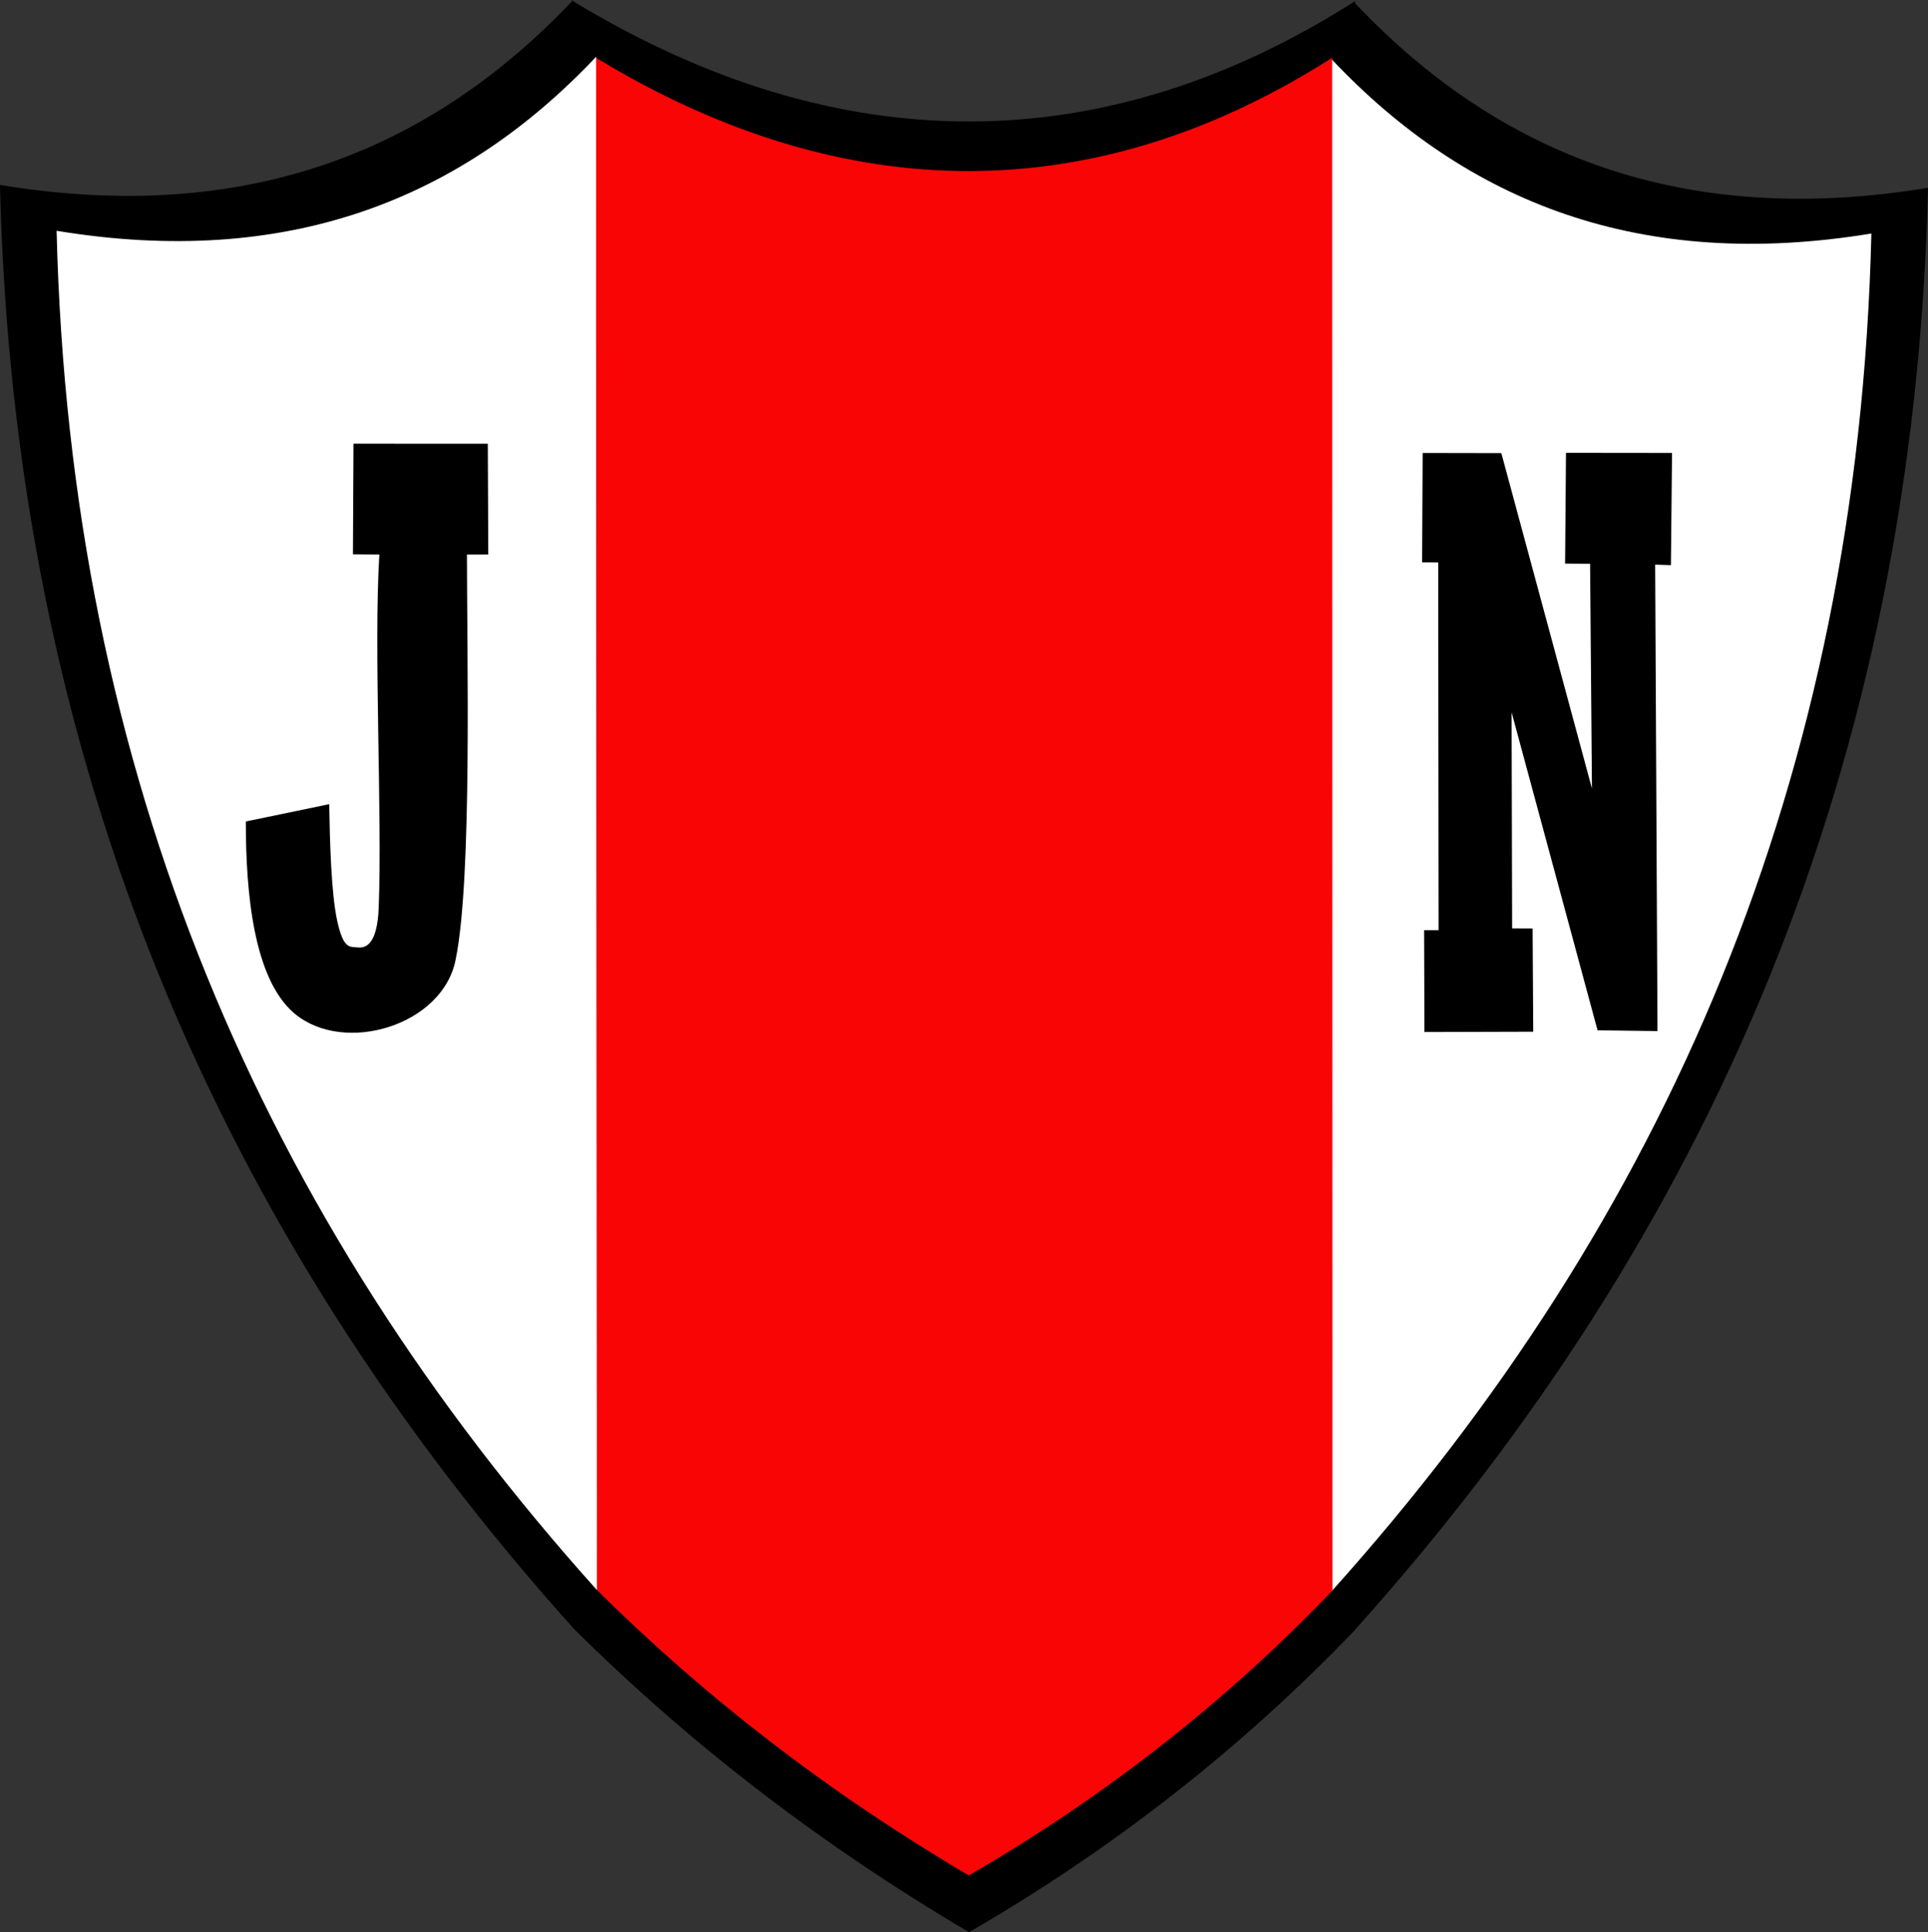 <?xml version="1.0" encoding="UTF-8"?>
<!DOCTYPE svg PUBLIC "-//W3C//DTD SVG 1.1//EN" "http://www.w3.org/Graphics/SVG/1.1/DTD/svg11.dtd">
<!-- Creator: CorelDRAW -->
<svg xmlns="http://www.w3.org/2000/svg" xml:space="preserve" width="295mm" height="295.617mm" version="1.1" style="shape-rendering:geometricPrecision; text-rendering:geometricPrecision; image-rendering:optimizeQuality; fill-rule:evenodd; clip-rule:evenodd"
viewBox="0 0 660.67 662.05"
 xmlns:xlink="http://www.w3.org/1999/xlink"
 xmlns:xodm="http://www.corel.com/coreldraw/odm/2003">
 <rect x="0" y="0" width="660.67" height="662.05" fill="#333333" stroke="none"/>
 <defs>
  <style type="text/css">
   <![CDATA[
    .str0 {stroke:black;stroke-width:0.45;stroke-miterlimit:22.926}
    .fil0 {fill:black}
    .fil2 {fill:#FA0506}
    .fil1 {fill:white}
   ]]>
  </style>
 </defs>
 <g id="Capa_x0020_1">
  <g id="_2211368356544">
   <path class="fil0" d="M464.37 1.12c49.12,51.94 112.43,77.05 196.3,63.23 -4.73,197.94 -74.84,358.72 -196.2,493.91l0 0.09c-38.79,40.49 -83.12,75.23 -132.39,103.7 -50.98,-30 -95.75,-64.63 -135.37,-103.88l-0.02 -33.56 0.02 33.56c-121.52,-135.25 -191.98,-296.73 -196.72,-494.81 83.95,13.84 147.29,-11.33 196.43,-63.36l0 0.42c91.42,55.53 182.72,54.36 267.94,-0.05l0 0.76z"/>
   <path class="fil1" d="M456.34 545.2l0.04 -524.83c46.25,48.98 105.88,72.66 184.89,59.64 -4.45,186.45 -70.54,337.89 -184.93,465.19z"/>
   <path class="fil1" d="M204.56 544.83l-0.27 -525.39c-46.25,48.98 -105.88,72.66 -184.89,59.64 4.45,186.45 70.78,338.45 185.16,465.75z"/>
   <path class="fil0 str0" d="M121.18 189.71l9.05 0.07c-2.02,32.68 1.04,89.7 -0.24,121.39 -0.49,12.12 -4.23,13.98 -7.28,13.69 -3.04,-0.28 -5.2,0.67 -7.4,-9.39 -2.05,-9.34 -2.51,-27.41 -2.72,-39.65l-28.13 5.83c0,24.23 2.65,53.73 16.64,65.48 16.84,14.14 50.67,4.08 54.87,-18.66 5.62,-27.8 3.81,-104.63 3.81,-138.69l7.31 -0.01 -0.16 -37.5 -45.57 -0.02 -0.19 37.46z"/>
   <polygon class="fil0 str0" points="488.34,353.39 525.17,353.29 524.96,318.36 517.94,318.33 517.75,242.36 547.61,352.81 567.75,353.07 566.95,193.24 572.35,193.42 572.73,155.42 536.84,155.38 536.54,192.89 545.1,192.96 545.75,271.91 514.29,155.48 487.73,155.43 487.54,192.48 493.06,192.49 493.19,318.96 488.23,318.96 "/>
   <path class="fil2" d="M204.56 544.83c37.29,36.94 79.43,69.54 127.42,97.78 46.38,-26.81 88.11,-59.5 124.62,-97.61l-0.1 -525.22c-80.22,51.22 -166.15,52.32 -252.21,0.05l0.27 525z"/>
  </g>
 </g>
</svg>
